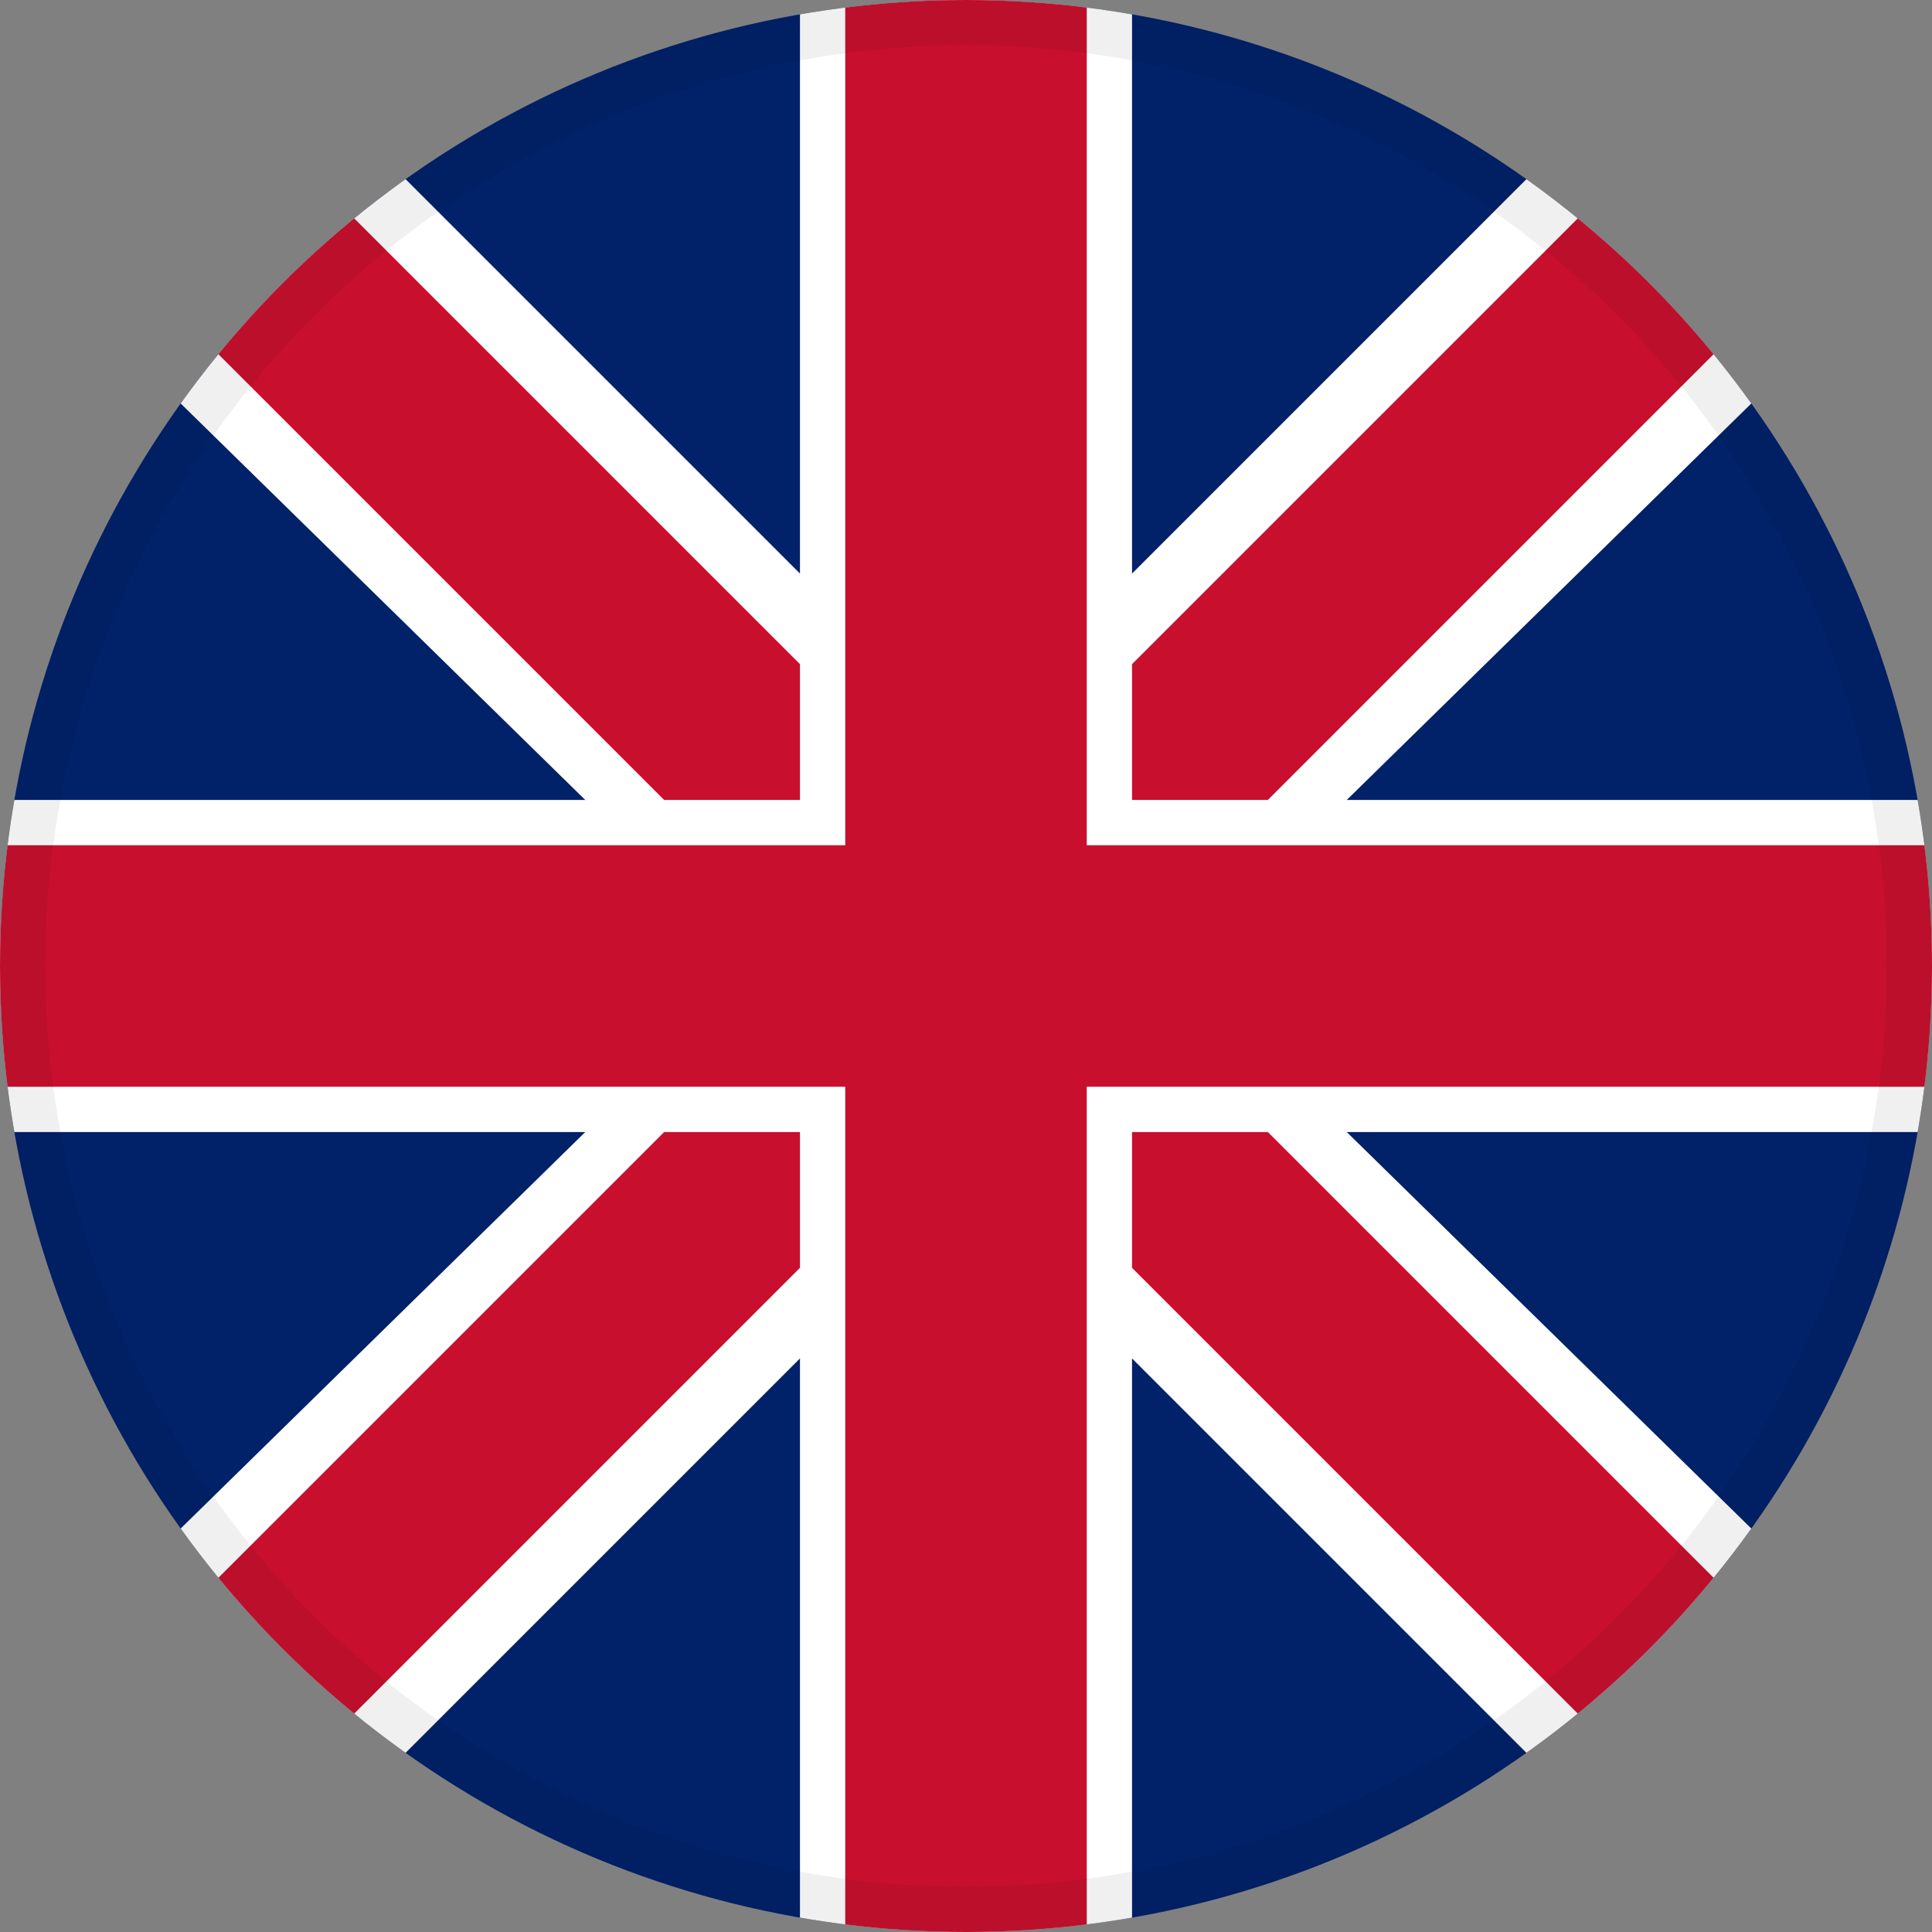 <?xml version="1.0" encoding="UTF-8"?>
<svg xmlns="http://www.w3.org/2000/svg" viewBox="0 0 512 512">
  <rect x="0" y="0" width="512" height="512" fill="#808080" stroke="none"/>
  <!-- Union Jack (UK Flag) -->
  <defs>
    <clipPath id="c">
      <circle cx="256" cy="256" r="256"/>
    </clipPath>
  </defs>

  <g clip-path="url(#c)">
    <!-- Blue background -->
    <rect width="512" height="512" fill="#012169"/>

    <!-- White diagonal cross (St Andrew + St Patrick base) -->
    <polygon points="0,0 0,60 200,256 0,452 0,512 60,512 256,316 452,512 512,512 512,452 312,256 512,60 512,0 452,0 256,196 60,0" fill="#fff"/>

    <!-- Red diagonal cross (St Patrick) -->
    <polygon points="0,0 0,36 220,256 0,476 0,512 36,512 256,292 476,512 512,512 512,476 292,256 512,36 512,0 476,0 256,220 36,0" fill="#C8102E"/>

    <!-- White cross (St George base) -->
    <rect x="0" y="212" width="512" height="88" fill="#fff"/>
    <rect x="212" y="0" width="88" height="512" fill="#fff"/>

    <!-- Red cross (St George) -->
    <rect x="0" y="224" width="512" height="64" fill="#C8102E"/>
    <rect x="224" y="0" width="64" height="512" fill="#C8102E"/>
  </g>

  <!-- Subtle inner shadow for depth -->
  <circle cx="256" cy="256" r="250" fill="none" stroke="#000" stroke-width="12" opacity="0.06"/>
</svg>
